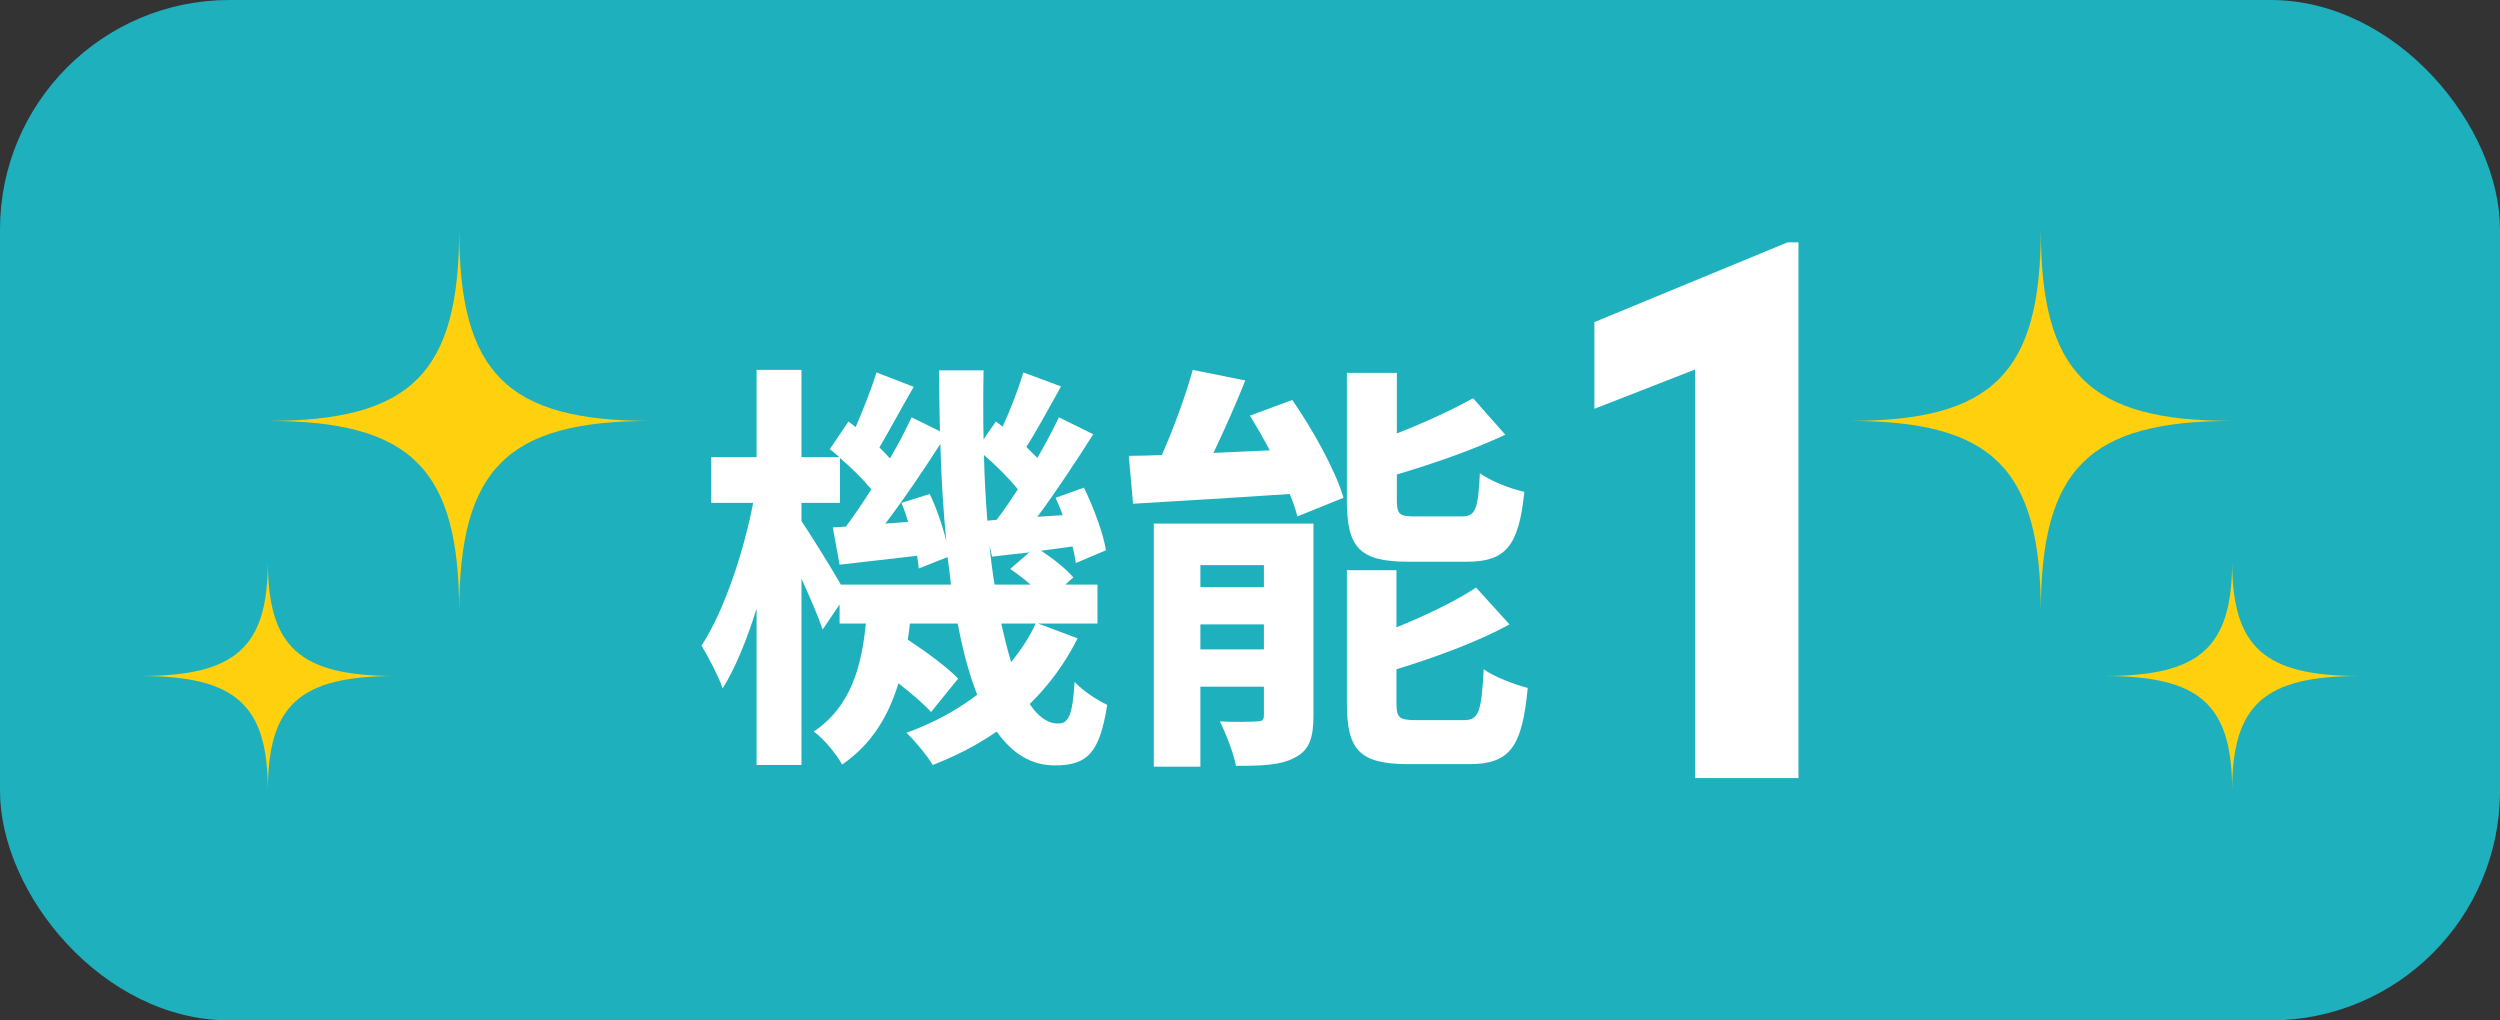 <svg width="98" height="40" viewBox="0 0 98 40" fill="none" xmlns="http://www.w3.org/2000/svg">
<rect x="0" y="0" width="98" height="40" fill="#333333" stroke="none"/>
<rect width="98" height="40" rx="9" fill="#1EB1BD"/>
<path d="M18 24C18 18.375 19.875 16.5 25.5 16.5C19.875 16.5 18 14.625 18 9C18 14.625 16.125 16.5 10.5 16.5C16.125 16.5 18 18.375 18 24Z" fill="#FFD00D"/>
<path d="M10.5 31C10.5 27.625 11.75 26.5 15.5 26.5C11.75 26.5 10.5 25.375 10.5 22C10.5 25.375 9.25 26.5 5.5 26.5C9.25 26.5 10.5 27.625 10.5 31Z" fill="#FFD00D"/>
<path d="M70.5 30.5H66.45V14.483L62.5 16.025V12.626L70.072 9.5H70.5V30.5Z" fill="white"/>
<path d="M57.496 22.02H55.206C53.263 22.02 52.798 21.439 52.798 19.613V14.616H54.757V16.99C55.87 16.558 56.965 16.044 57.745 15.612L59.007 17.04C57.745 17.637 56.202 18.169 54.757 18.6V19.58C54.757 20.177 54.857 20.244 55.488 20.244H57.297C57.828 20.244 57.944 19.995 58.011 18.55C58.409 18.849 59.223 19.165 59.754 19.281C59.538 21.406 59.023 22.02 57.496 22.02ZM47.055 25.456H49.545V24.477H47.055V25.456ZM49.545 22.153H47.055V23.016H49.545V22.153ZM51.487 20.526V28.062C51.487 28.925 51.321 29.407 50.773 29.689C50.209 30.004 49.445 30.021 48.449 30.021C48.35 29.506 48.051 28.743 47.819 28.278C48.4 28.311 49.063 28.295 49.279 28.278C49.478 28.278 49.545 28.228 49.545 28.029V26.917H47.055V30.054H45.229V20.526H51.487ZM48.997 16.293L50.657 15.679C51.471 16.857 52.35 18.434 52.666 19.513L50.856 20.244C50.79 19.978 50.69 19.679 50.557 19.364C48.366 19.513 46.109 19.646 44.416 19.746L44.249 17.87C44.648 17.87 45.08 17.853 45.544 17.837C46.009 16.791 46.474 15.513 46.756 14.5L48.815 14.915C48.433 15.878 47.984 16.874 47.569 17.754L49.777 17.654C49.528 17.189 49.263 16.724 48.997 16.293ZM55.504 28.228H57.397C57.961 28.228 58.077 27.913 58.16 26.236C58.575 26.535 59.372 26.834 59.887 26.967C59.671 29.307 59.173 29.955 57.579 29.955H55.222C53.28 29.955 52.798 29.39 52.798 27.564V22.352H54.741V24.593C55.919 24.111 57.065 23.564 57.861 23.032L59.173 24.477C57.895 25.174 56.251 25.771 54.741 26.236V27.564C54.741 28.145 54.857 28.228 55.504 28.228Z" fill="white"/>
<path d="M40.597 24.443H39.253C39.369 24.991 39.502 25.506 39.635 25.954C40.016 25.489 40.348 24.991 40.597 24.443ZM32.961 22.916H37.277C37.244 22.568 37.194 22.202 37.145 21.837L36.016 22.285C35.999 22.136 35.983 21.97 35.949 21.787C34.87 21.904 33.841 22.036 32.912 22.136L32.646 20.675L33.161 20.642C33.476 20.21 33.825 19.712 34.157 19.181C33.841 18.799 33.376 18.335 32.928 17.953V19.712H31.418V20.426C31.766 20.941 32.563 22.219 32.961 22.916ZM35.335 19.712L36.447 19.364C36.713 19.928 36.962 20.642 37.095 21.223C36.979 20.011 36.896 18.733 36.862 17.405C36.198 18.434 35.418 19.596 34.704 20.526L35.601 20.459C35.518 20.194 35.435 19.945 35.335 19.712ZM38.705 20.41L39.07 20.376C39.336 20.028 39.618 19.613 39.9 19.181C39.552 18.75 39.054 18.252 38.572 17.837C38.589 18.733 38.639 19.58 38.705 20.41ZM38.987 22.916H40.398C40.149 22.7 39.867 22.485 39.601 22.302L40.348 21.655C39.834 21.704 39.352 21.771 38.888 21.821L38.788 21.356C38.838 21.904 38.904 22.418 38.987 22.916ZM40.697 24.443L42.241 25.024C41.759 25.987 41.129 26.85 40.365 27.597C40.697 28.095 41.062 28.361 41.477 28.361C41.892 28.361 42.042 28.046 42.125 26.734C42.49 27.116 43.021 27.448 43.403 27.631C43.104 29.506 42.639 30.004 41.344 30.004C40.415 30.004 39.668 29.523 39.07 28.676C38.307 29.208 37.46 29.639 36.564 29.988C36.348 29.623 35.866 29.042 35.534 28.726C36.58 28.344 37.51 27.846 38.307 27.232C37.991 26.435 37.742 25.506 37.543 24.443H35.667C35.651 24.659 35.617 24.875 35.584 25.074C36.315 25.556 37.128 26.153 37.56 26.601L36.497 27.913C36.215 27.597 35.734 27.182 35.219 26.784C34.837 28.046 34.19 29.158 33.011 29.971C32.795 29.573 32.297 28.959 31.899 28.676C33.36 27.697 33.775 26.12 33.941 24.443H32.912V23.696L32.248 24.676C32.082 24.178 31.75 23.414 31.418 22.684V29.988H29.658V23.862C29.276 25.074 28.828 26.186 28.33 26.983C28.147 26.469 27.766 25.755 27.5 25.307C28.363 23.995 29.143 21.688 29.525 19.712H27.882V17.92H29.658V14.5H31.418V17.92H32.895C32.779 17.803 32.646 17.704 32.53 17.604L33.26 16.525L33.542 16.741C33.841 16.044 34.173 15.214 34.356 14.6L35.817 15.164C35.352 15.961 34.87 16.874 34.472 17.538C34.621 17.687 34.771 17.837 34.887 17.969C35.219 17.405 35.501 16.857 35.734 16.359L36.846 16.907C36.829 16.127 36.813 15.33 36.813 14.517H38.556C38.539 15.446 38.539 16.343 38.556 17.222L39.037 16.525L39.303 16.724C39.618 16.044 39.933 15.214 40.116 14.6L41.593 15.147C41.129 15.977 40.647 16.874 40.232 17.521C40.382 17.671 40.531 17.82 40.664 17.953C40.979 17.405 41.278 16.841 41.51 16.359L42.855 17.023C42.191 18.069 41.394 19.281 40.664 20.26L41.66 20.194C41.577 19.961 41.477 19.729 41.378 19.513L42.49 19.115C42.872 19.895 43.253 20.924 43.353 21.572L42.174 22.07C42.141 21.887 42.108 21.655 42.042 21.422L40.813 21.588C41.295 21.904 41.809 22.319 42.075 22.634L41.759 22.916H43.021V24.443H40.697Z" fill="white"/>
<path d="M80 24C80 18.375 78.125 16.5 72.5 16.5C78.125 16.5 80 14.625 80 9C80 14.625 81.875 16.5 87.5 16.5C81.875 16.5 80 18.375 80 24Z" fill="#FFD00D"/>
<path d="M87.5 31C87.5 27.625 86.25 26.5 82.5 26.5C86.25 26.5 87.5 25.375 87.5 22C87.5 25.375 88.75 26.5 92.5 26.5C88.75 26.5 87.5 27.625 87.5 31Z" fill="#FFD00D"/>
</svg>
